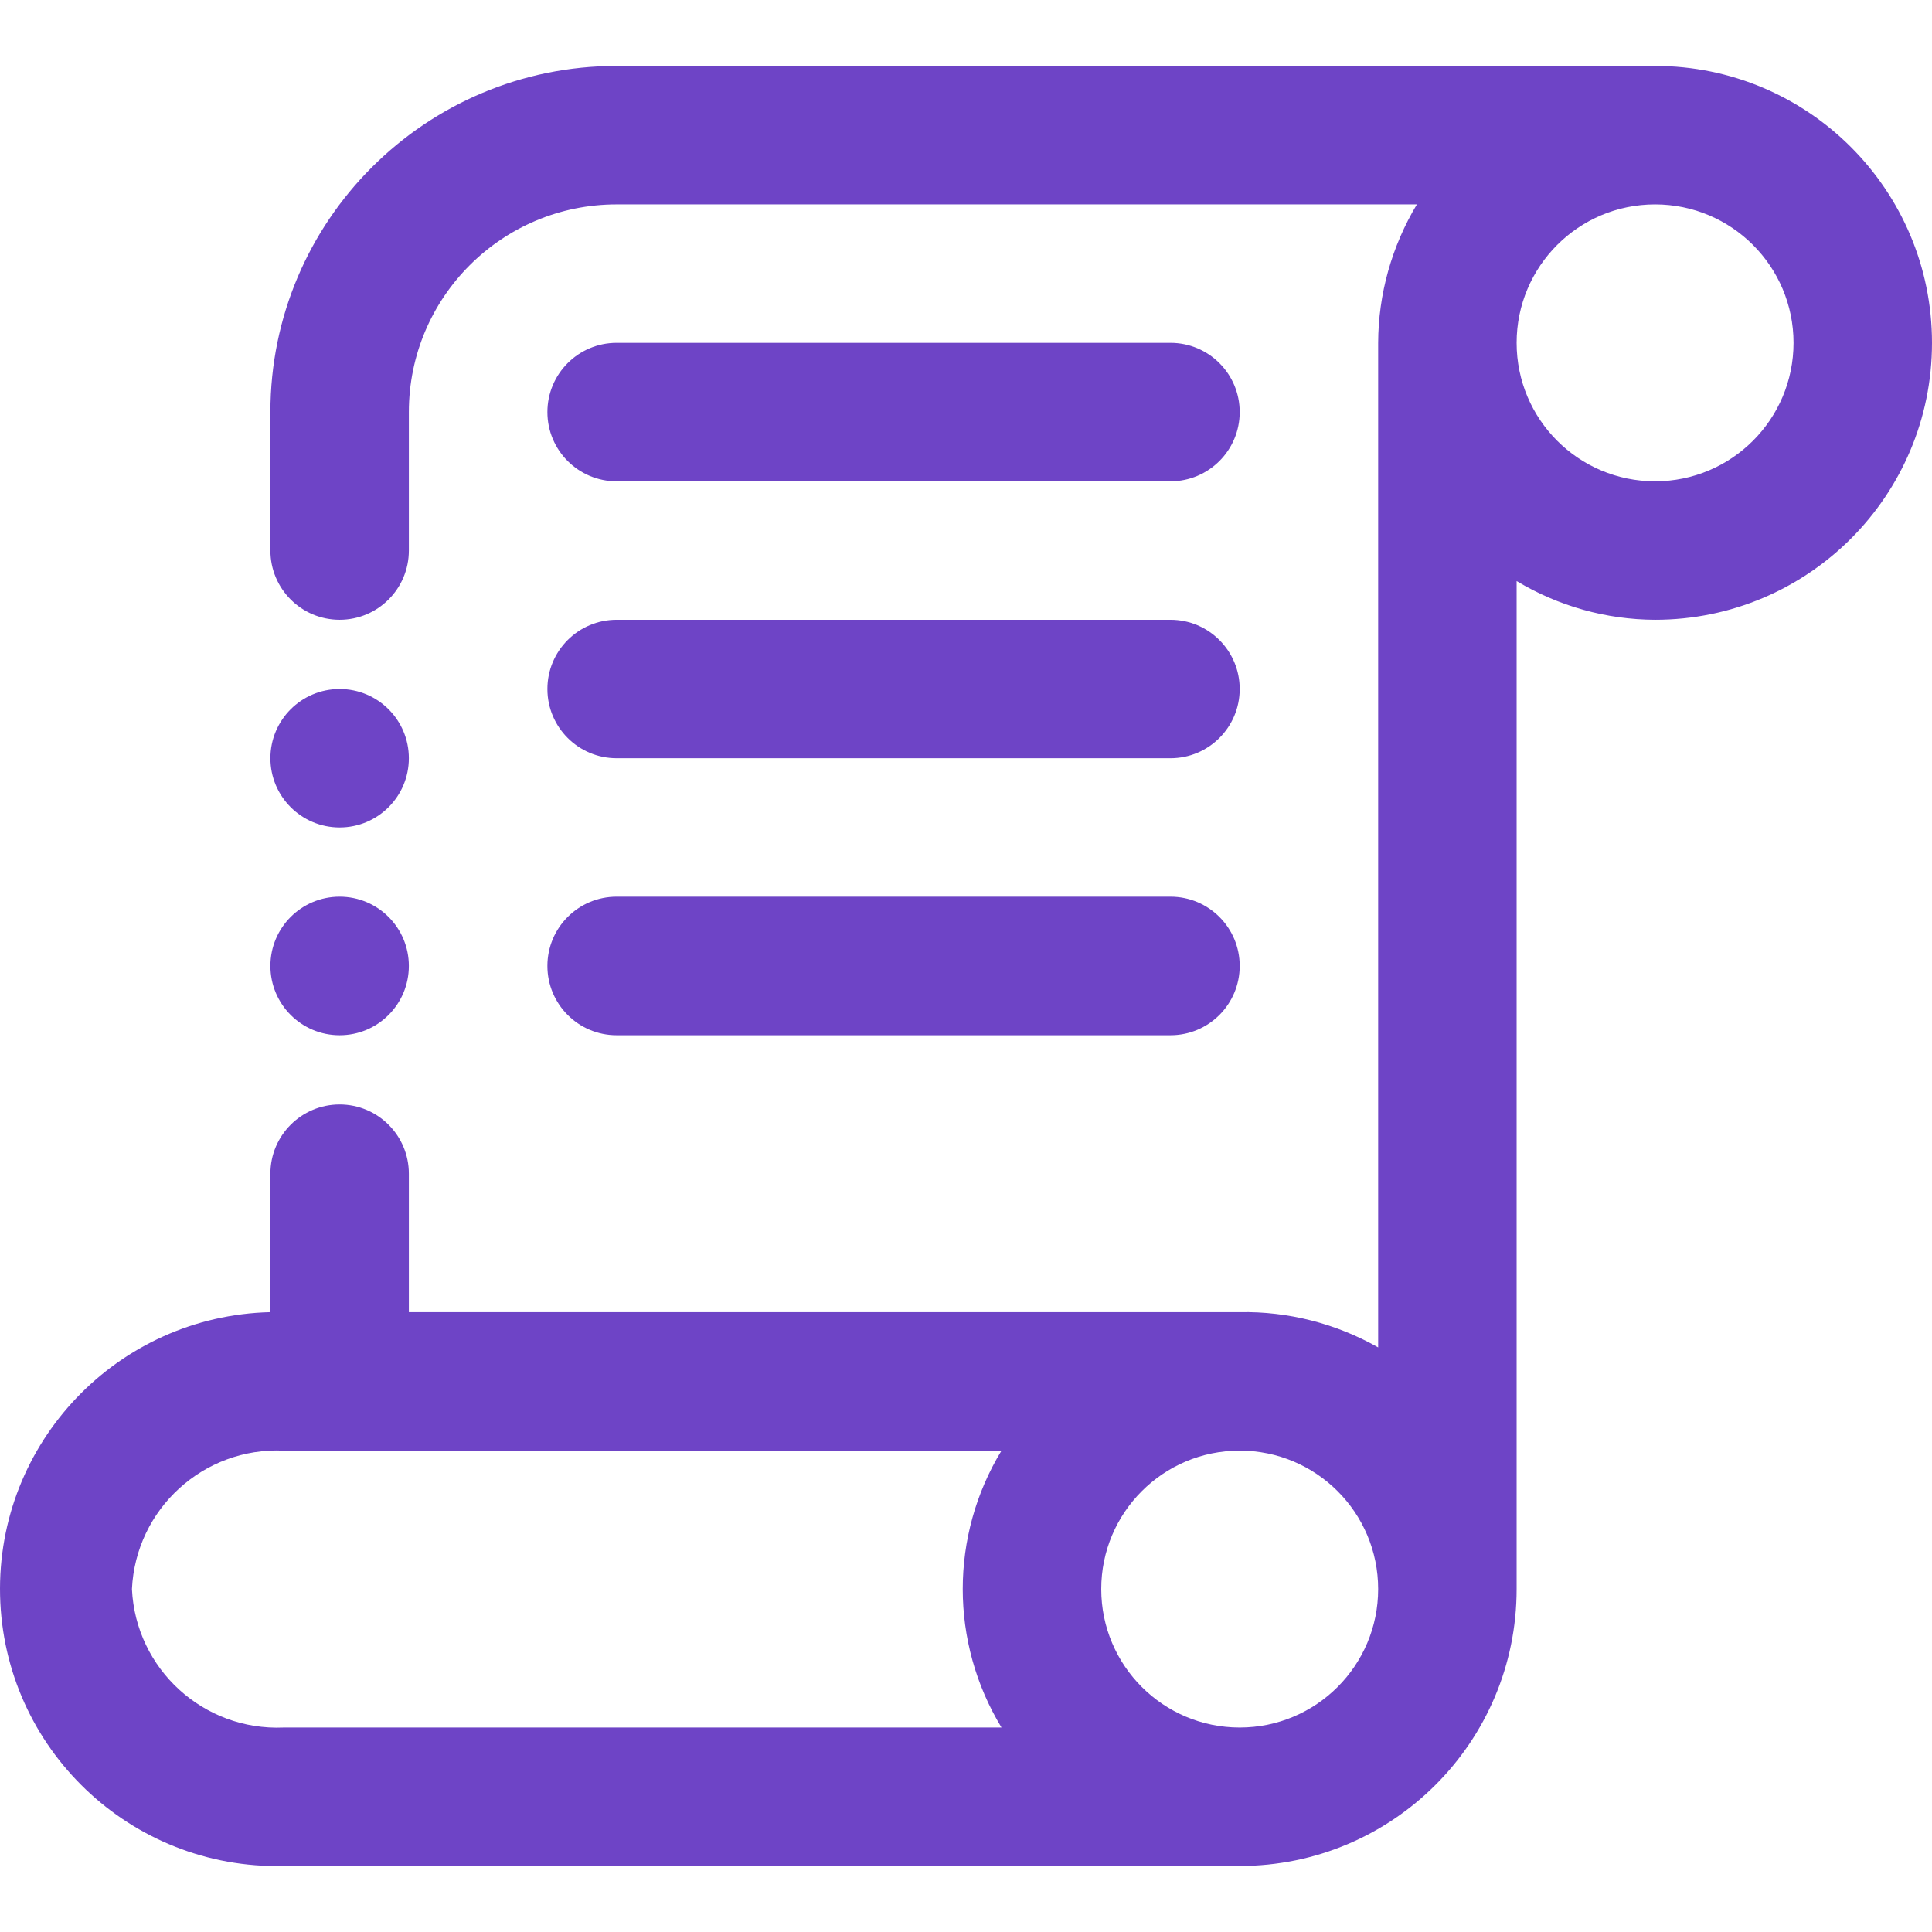<svg width="24" height="24" viewBox="0 0 24 24" fill="none" xmlns="http://www.w3.org/2000/svg">
<g clip-path="url(#clip0_12168_7773)">
<path d="M20.56 0.819H7.66C5.285 0.819 3.359 2.744 3.359 5.119V6.839C3.359 7.314 3.744 7.699 4.219 7.699C4.694 7.699 5.079 7.314 5.079 6.839V5.119C5.079 3.694 6.235 2.539 7.66 2.539H17.601C17.289 3.059 17.122 3.653 17.12 4.259V4.354V16.738C16.596 16.441 16.002 16.289 15.4 16.3H5.079V14.58C5.079 14.105 4.694 13.72 4.219 13.72C3.744 13.72 3.359 14.105 3.359 14.58V16.3C1.459 16.345 -0.044 17.922 0.001 19.821C0.046 21.721 1.623 23.225 3.523 23.18H15.4C17.3 23.18 18.84 21.64 18.84 19.74V7.218C19.359 7.53 19.954 7.697 20.56 7.699C22.46 7.699 24 6.159 24 4.259C24 2.359 22.46 0.819 20.56 0.819ZM1.639 19.74C1.686 18.745 2.528 17.976 3.523 18.02H12.441C11.799 19.076 11.799 20.403 12.441 21.46H3.523C2.528 21.503 1.686 20.734 1.639 19.74ZM15.4 21.46C14.45 21.46 13.68 20.69 13.68 19.74C13.68 18.79 14.45 18.02 15.4 18.02C16.35 18.02 17.12 18.79 17.12 19.74C17.12 20.69 16.35 21.46 15.4 21.46ZM20.56 5.979C19.61 5.979 18.84 5.209 18.84 4.259C18.84 3.309 19.61 2.539 20.56 2.539C21.51 2.539 22.28 3.309 22.28 4.259C22.28 5.209 21.51 5.979 20.56 5.979ZM6.8 5.119C6.8 4.644 7.185 4.259 7.66 4.259H14.54C15.015 4.259 15.4 4.644 15.4 5.119C15.4 5.594 15.015 5.979 14.54 5.979H7.66C7.185 5.979 6.8 5.594 6.8 5.119ZM6.8 8.559C6.8 8.084 7.185 7.699 7.66 7.699H14.54C15.015 7.699 15.4 8.084 15.4 8.559C15.4 9.034 15.015 9.419 14.54 9.419H7.66C7.185 9.419 6.8 9.034 6.8 8.559ZM6.8 11.999C6.8 11.524 7.185 11.139 7.66 11.139H14.54C15.015 11.139 15.4 11.524 15.4 11.999C15.4 12.475 15.015 12.86 14.54 12.86H7.66C7.185 12.86 6.8 12.475 6.8 11.999ZM3.359 9.419C3.359 8.944 3.744 8.559 4.219 8.559C4.694 8.559 5.079 8.944 5.079 9.419C5.079 9.894 4.694 10.279 4.219 10.279C3.744 10.279 3.359 9.894 3.359 9.419ZM3.359 11.999C3.359 11.524 3.744 11.139 4.219 11.139C4.694 11.139 5.079 11.524 5.079 11.999C5.079 12.475 4.694 12.86 4.219 12.86C3.744 12.86 3.359 12.475 3.359 11.999Z" fill="#6E44C6"/>
</g>
<defs>
<clipPath id="clip0_12168_7773">
<rect width="24" height="24" fill="white"/>
</clipPath>
</defs>
</svg>
